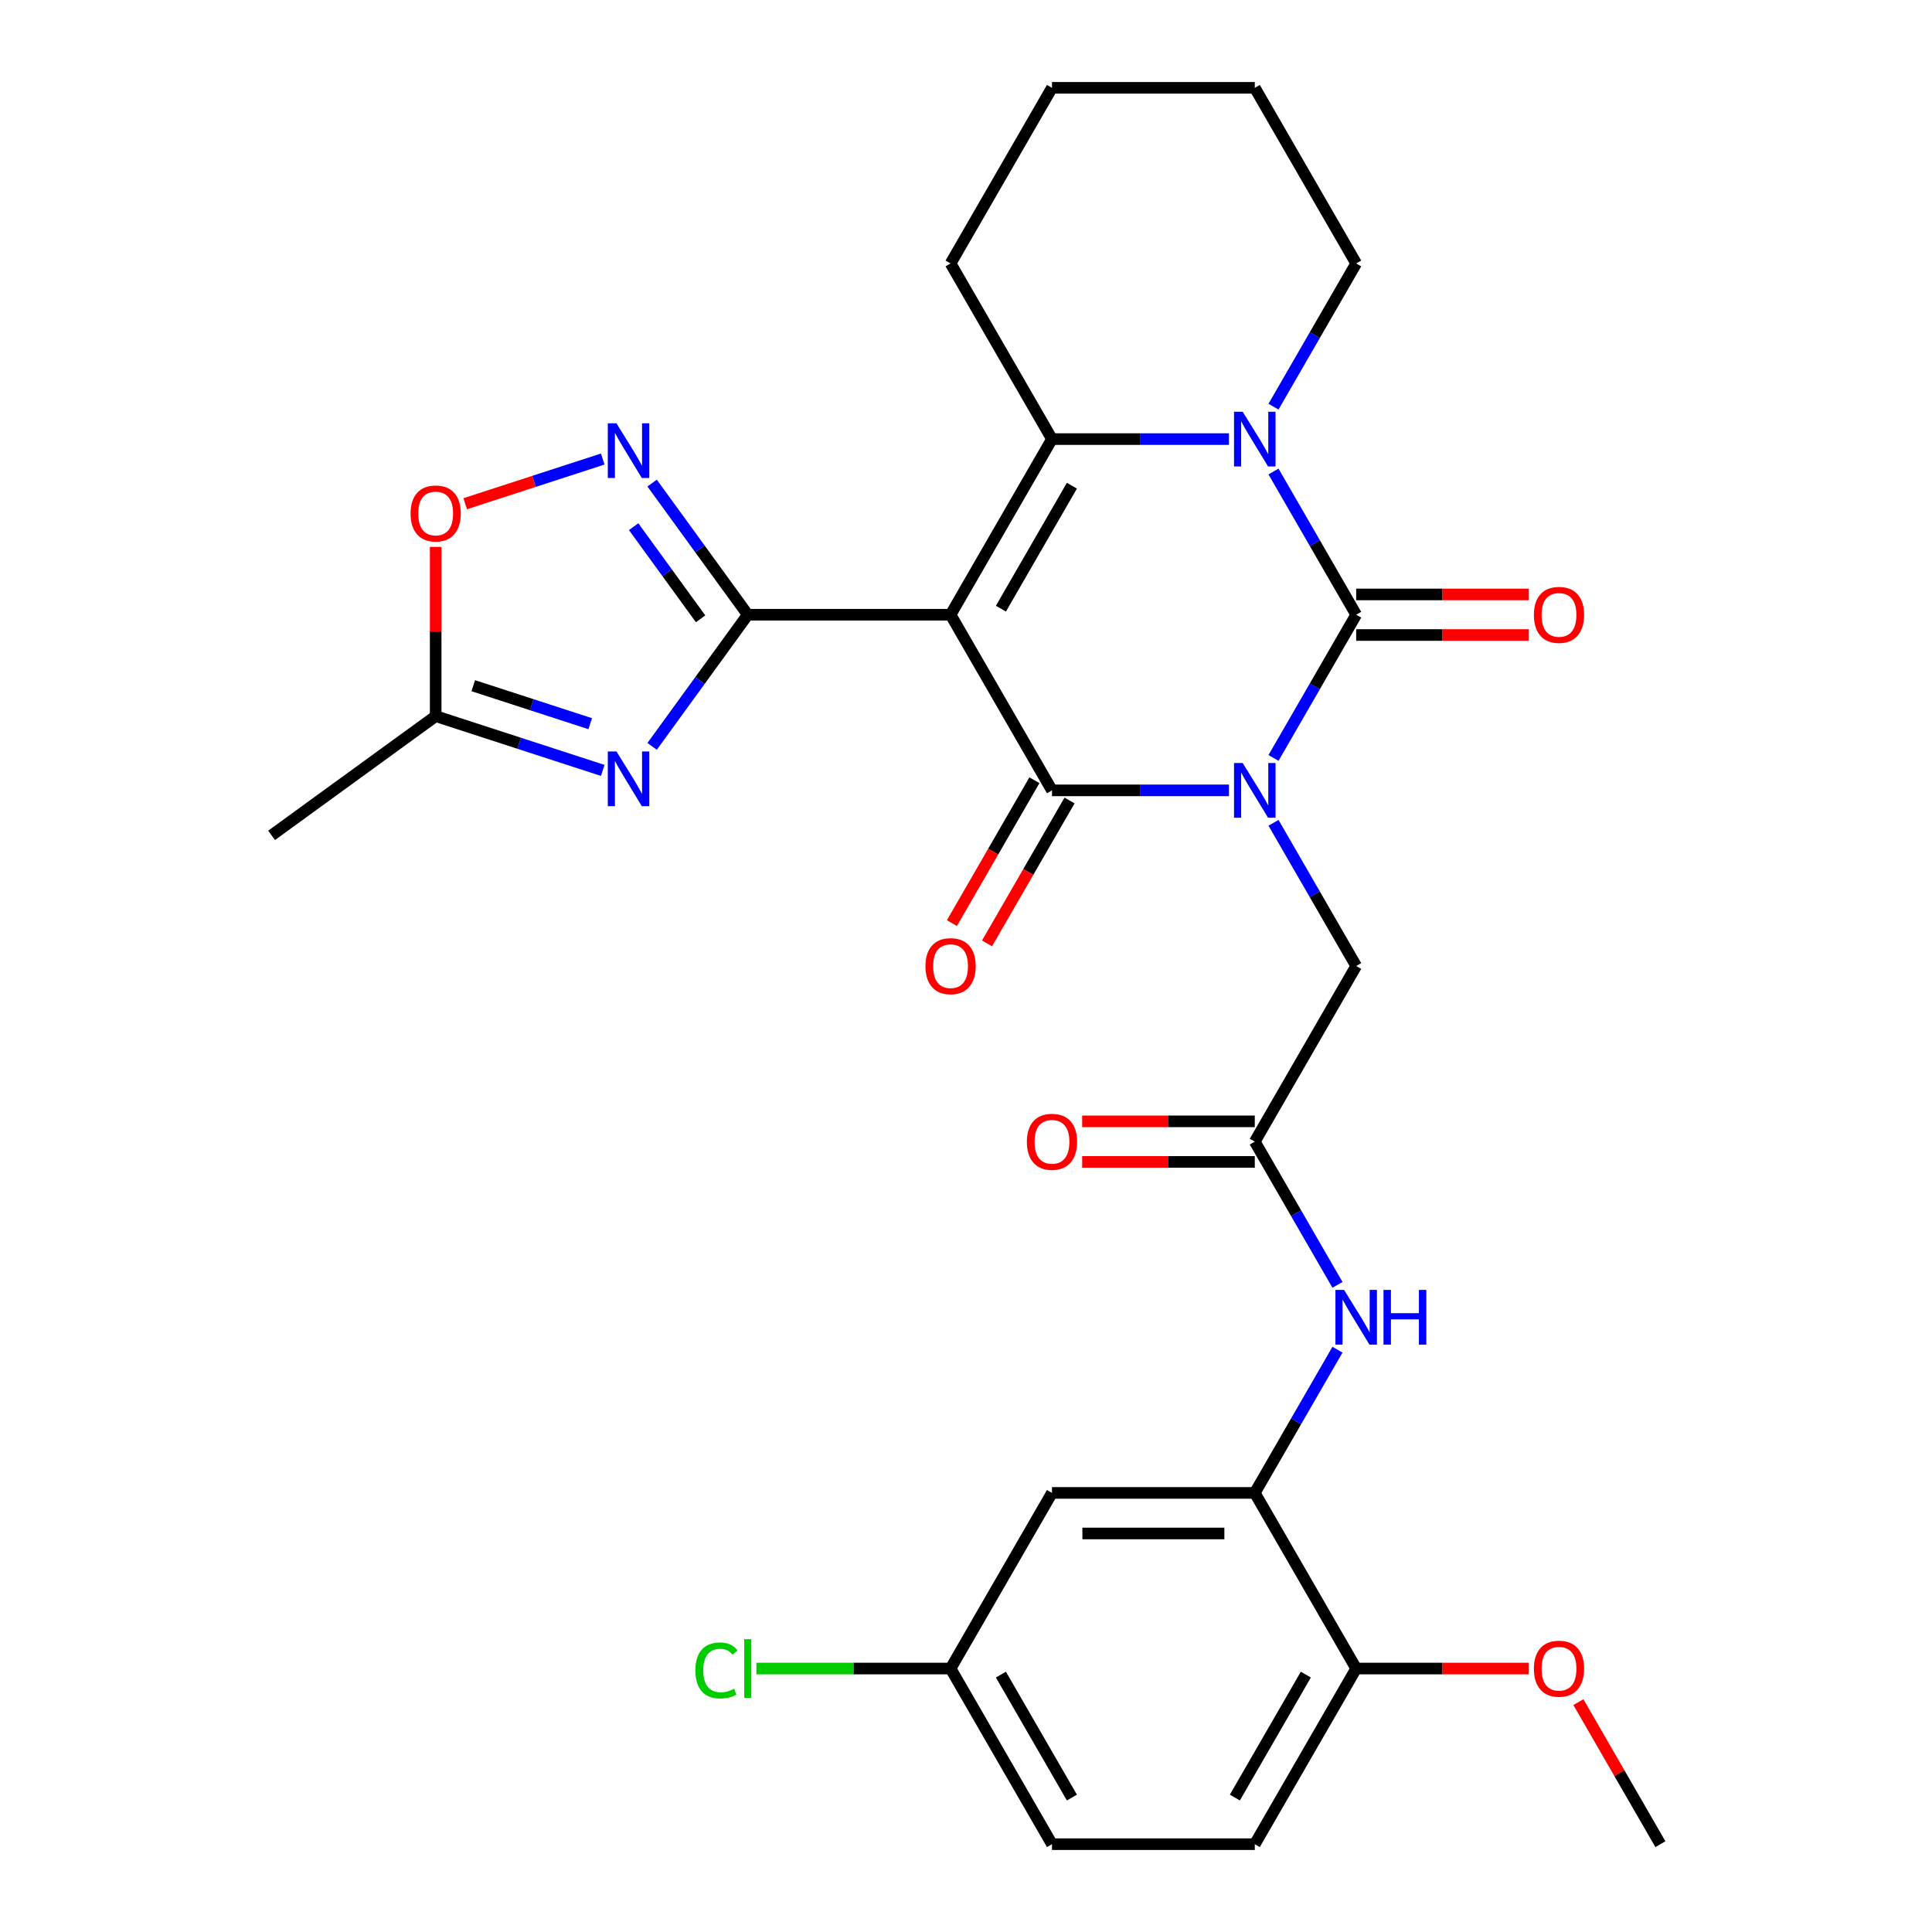 <?xml version='1.0' encoding='iso-8859-1'?>
<svg version='1.1' baseProfile='full'
              xmlns='http://www.w3.org/2000/svg'
                      xmlns:rdkit='http://www.rdkit.org/xml'
                      xmlns:xlink='http://www.w3.org/1999/xlink'
                  xml:space='preserve'
width='1000px' height='1000px' viewBox='0 0 1000 1000'>
<!-- END OF HEADER -->
<rect style='opacity:1.0;fill:#FFFFFF;stroke:none' width='1000' height='1000' x='0' y='0'> </rect>
<path class='bond-1' d='M 636.11,409.091 L 590.305,409.091' style='fill:none;fill-rule:evenodd;stroke:#0000FF;stroke-width:6px;stroke-linecap:butt;stroke-linejoin:miter;stroke-opacity:1' />
<path class='bond-1' d='M 590.305,409.091 L 544.501,409.091' style='fill:none;fill-rule:evenodd;stroke:#000000;stroke-width:6px;stroke-linecap:butt;stroke-linejoin:miter;stroke-opacity:1' />
<path class='bond-2' d='M 659.164,392.307 L 680.562,355.244' style='fill:none;fill-rule:evenodd;stroke:#0000FF;stroke-width:6px;stroke-linecap:butt;stroke-linejoin:miter;stroke-opacity:1' />
<path class='bond-2' d='M 680.562,355.244 L 701.96,318.182' style='fill:none;fill-rule:evenodd;stroke:#000000;stroke-width:6px;stroke-linecap:butt;stroke-linejoin:miter;stroke-opacity:1' />
<path class='bond-9' d='M 659.164,425.875 L 680.562,462.938' style='fill:none;fill-rule:evenodd;stroke:#0000FF;stroke-width:6px;stroke-linecap:butt;stroke-linejoin:miter;stroke-opacity:1' />
<path class='bond-9' d='M 680.562,462.938 L 701.96,500' style='fill:none;fill-rule:evenodd;stroke:#000000;stroke-width:6px;stroke-linecap:butt;stroke-linejoin:miter;stroke-opacity:1' />
<path class='bond-0' d='M 492.015,318.182 L 544.501,409.091' style='fill:none;fill-rule:evenodd;stroke:#000000;stroke-width:6px;stroke-linecap:butt;stroke-linejoin:miter;stroke-opacity:1' />
<path class='bond-3' d='M 492.015,318.182 L 387.042,318.182' style='fill:none;fill-rule:evenodd;stroke:#000000;stroke-width:6px;stroke-linecap:butt;stroke-linejoin:miter;stroke-opacity:1' />
<path class='bond-30' d='M 492.015,318.182 L 544.501,227.273' style='fill:none;fill-rule:evenodd;stroke:#000000;stroke-width:6px;stroke-linecap:butt;stroke-linejoin:miter;stroke-opacity:1' />
<path class='bond-30' d='M 518.069,315.043 L 554.81,251.406' style='fill:none;fill-rule:evenodd;stroke:#000000;stroke-width:6px;stroke-linecap:butt;stroke-linejoin:miter;stroke-opacity:1' />
<path class='bond-15' d='M 535.41,403.842 L 514.058,440.825' style='fill:none;fill-rule:evenodd;stroke:#000000;stroke-width:6px;stroke-linecap:butt;stroke-linejoin:miter;stroke-opacity:1' />
<path class='bond-15' d='M 514.058,440.825 L 492.707,477.807' style='fill:none;fill-rule:evenodd;stroke:#FF0000;stroke-width:6px;stroke-linecap:butt;stroke-linejoin:miter;stroke-opacity:1' />
<path class='bond-15' d='M 553.592,414.34 L 532.24,451.322' style='fill:none;fill-rule:evenodd;stroke:#000000;stroke-width:6px;stroke-linecap:butt;stroke-linejoin:miter;stroke-opacity:1' />
<path class='bond-15' d='M 532.24,451.322 L 510.888,488.304' style='fill:none;fill-rule:evenodd;stroke:#FF0000;stroke-width:6px;stroke-linecap:butt;stroke-linejoin:miter;stroke-opacity:1' />
<path class='bond-4' d='M 701.96,318.182 L 680.562,281.119' style='fill:none;fill-rule:evenodd;stroke:#000000;stroke-width:6px;stroke-linecap:butt;stroke-linejoin:miter;stroke-opacity:1' />
<path class='bond-4' d='M 680.562,281.119 L 659.164,244.057' style='fill:none;fill-rule:evenodd;stroke:#0000FF;stroke-width:6px;stroke-linecap:butt;stroke-linejoin:miter;stroke-opacity:1' />
<path class='bond-14' d='M 701.96,328.679 L 746.634,328.679' style='fill:none;fill-rule:evenodd;stroke:#000000;stroke-width:6px;stroke-linecap:butt;stroke-linejoin:miter;stroke-opacity:1' />
<path class='bond-14' d='M 746.634,328.679 L 791.309,328.679' style='fill:none;fill-rule:evenodd;stroke:#FF0000;stroke-width:6px;stroke-linecap:butt;stroke-linejoin:miter;stroke-opacity:1' />
<path class='bond-14' d='M 701.96,307.685 L 746.634,307.685' style='fill:none;fill-rule:evenodd;stroke:#000000;stroke-width:6px;stroke-linecap:butt;stroke-linejoin:miter;stroke-opacity:1' />
<path class='bond-14' d='M 746.634,307.685 L 791.309,307.685' style='fill:none;fill-rule:evenodd;stroke:#FF0000;stroke-width:6px;stroke-linecap:butt;stroke-linejoin:miter;stroke-opacity:1' />
<path class='bond-6' d='M 387.042,318.182 L 362.288,352.252' style='fill:none;fill-rule:evenodd;stroke:#000000;stroke-width:6px;stroke-linecap:butt;stroke-linejoin:miter;stroke-opacity:1' />
<path class='bond-6' d='M 362.288,352.252 L 337.535,386.322' style='fill:none;fill-rule:evenodd;stroke:#0000FF;stroke-width:6px;stroke-linecap:butt;stroke-linejoin:miter;stroke-opacity:1' />
<path class='bond-7' d='M 387.042,318.182 L 362.288,284.112' style='fill:none;fill-rule:evenodd;stroke:#000000;stroke-width:6px;stroke-linecap:butt;stroke-linejoin:miter;stroke-opacity:1' />
<path class='bond-7' d='M 362.288,284.112 L 337.535,250.041' style='fill:none;fill-rule:evenodd;stroke:#0000FF;stroke-width:6px;stroke-linecap:butt;stroke-linejoin:miter;stroke-opacity:1' />
<path class='bond-7' d='M 362.631,320.301 L 345.303,296.452' style='fill:none;fill-rule:evenodd;stroke:#000000;stroke-width:6px;stroke-linecap:butt;stroke-linejoin:miter;stroke-opacity:1' />
<path class='bond-7' d='M 345.303,296.452 L 327.976,272.603' style='fill:none;fill-rule:evenodd;stroke:#0000FF;stroke-width:6px;stroke-linecap:butt;stroke-linejoin:miter;stroke-opacity:1' />
<path class='bond-5' d='M 636.11,227.273 L 590.305,227.273' style='fill:none;fill-rule:evenodd;stroke:#0000FF;stroke-width:6px;stroke-linecap:butt;stroke-linejoin:miter;stroke-opacity:1' />
<path class='bond-5' d='M 590.305,227.273 L 544.501,227.273' style='fill:none;fill-rule:evenodd;stroke:#000000;stroke-width:6px;stroke-linecap:butt;stroke-linejoin:miter;stroke-opacity:1' />
<path class='bond-21' d='M 659.164,210.488 L 680.562,173.426' style='fill:none;fill-rule:evenodd;stroke:#0000FF;stroke-width:6px;stroke-linecap:butt;stroke-linejoin:miter;stroke-opacity:1' />
<path class='bond-21' d='M 680.562,173.426 L 701.96,136.364' style='fill:none;fill-rule:evenodd;stroke:#000000;stroke-width:6px;stroke-linecap:butt;stroke-linejoin:miter;stroke-opacity:1' />
<path class='bond-22' d='M 544.501,227.273 L 492.015,136.364' style='fill:none;fill-rule:evenodd;stroke:#000000;stroke-width:6px;stroke-linecap:butt;stroke-linejoin:miter;stroke-opacity:1' />
<path class='bond-8' d='M 311.976,398.764 L 268.741,384.716' style='fill:none;fill-rule:evenodd;stroke:#0000FF;stroke-width:6px;stroke-linecap:butt;stroke-linejoin:miter;stroke-opacity:1' />
<path class='bond-8' d='M 268.741,384.716 L 225.505,370.668' style='fill:none;fill-rule:evenodd;stroke:#000000;stroke-width:6px;stroke-linecap:butt;stroke-linejoin:miter;stroke-opacity:1' />
<path class='bond-8' d='M 305.493,374.583 L 275.228,364.749' style='fill:none;fill-rule:evenodd;stroke:#0000FF;stroke-width:6px;stroke-linecap:butt;stroke-linejoin:miter;stroke-opacity:1' />
<path class='bond-8' d='M 275.228,364.749 L 244.964,354.916' style='fill:none;fill-rule:evenodd;stroke:#000000;stroke-width:6px;stroke-linecap:butt;stroke-linejoin:miter;stroke-opacity:1' />
<path class='bond-10' d='M 311.976,237.599 L 276.377,249.166' style='fill:none;fill-rule:evenodd;stroke:#0000FF;stroke-width:6px;stroke-linecap:butt;stroke-linejoin:miter;stroke-opacity:1' />
<path class='bond-10' d='M 276.377,249.166 L 240.778,260.733' style='fill:none;fill-rule:evenodd;stroke:#FF0000;stroke-width:6px;stroke-linecap:butt;stroke-linejoin:miter;stroke-opacity:1' />
<path class='bond-26' d='M 225.505,370.668 L 140.581,432.37' style='fill:none;fill-rule:evenodd;stroke:#000000;stroke-width:6px;stroke-linecap:butt;stroke-linejoin:miter;stroke-opacity:1' />
<path class='bond-32' d='M 225.505,370.668 L 225.505,326.874' style='fill:none;fill-rule:evenodd;stroke:#000000;stroke-width:6px;stroke-linecap:butt;stroke-linejoin:miter;stroke-opacity:1' />
<path class='bond-32' d='M 225.505,326.874 L 225.505,283.08' style='fill:none;fill-rule:evenodd;stroke:#FF0000;stroke-width:6px;stroke-linecap:butt;stroke-linejoin:miter;stroke-opacity:1' />
<path class='bond-12' d='M 701.96,500 L 649.474,590.909' style='fill:none;fill-rule:evenodd;stroke:#000000;stroke-width:6px;stroke-linecap:butt;stroke-linejoin:miter;stroke-opacity:1' />
<path class='bond-11' d='M 649.474,772.727 L 670.872,735.665' style='fill:none;fill-rule:evenodd;stroke:#000000;stroke-width:6px;stroke-linecap:butt;stroke-linejoin:miter;stroke-opacity:1' />
<path class='bond-11' d='M 670.872,735.665 L 692.27,698.603' style='fill:none;fill-rule:evenodd;stroke:#0000FF;stroke-width:6px;stroke-linecap:butt;stroke-linejoin:miter;stroke-opacity:1' />
<path class='bond-16' d='M 649.474,772.727 L 544.501,772.727' style='fill:none;fill-rule:evenodd;stroke:#000000;stroke-width:6px;stroke-linecap:butt;stroke-linejoin:miter;stroke-opacity:1' />
<path class='bond-16' d='M 633.728,793.722 L 560.247,793.722' style='fill:none;fill-rule:evenodd;stroke:#000000;stroke-width:6px;stroke-linecap:butt;stroke-linejoin:miter;stroke-opacity:1' />
<path class='bond-17' d='M 649.474,772.727 L 701.96,863.636' style='fill:none;fill-rule:evenodd;stroke:#000000;stroke-width:6px;stroke-linecap:butt;stroke-linejoin:miter;stroke-opacity:1' />
<path class='bond-13' d='M 649.474,590.909 L 670.872,627.971' style='fill:none;fill-rule:evenodd;stroke:#000000;stroke-width:6px;stroke-linecap:butt;stroke-linejoin:miter;stroke-opacity:1' />
<path class='bond-13' d='M 670.872,627.971 L 692.27,665.034' style='fill:none;fill-rule:evenodd;stroke:#0000FF;stroke-width:6px;stroke-linecap:butt;stroke-linejoin:miter;stroke-opacity:1' />
<path class='bond-18' d='M 649.474,580.412 L 604.8,580.412' style='fill:none;fill-rule:evenodd;stroke:#000000;stroke-width:6px;stroke-linecap:butt;stroke-linejoin:miter;stroke-opacity:1' />
<path class='bond-18' d='M 604.8,580.412 L 560.125,580.412' style='fill:none;fill-rule:evenodd;stroke:#FF0000;stroke-width:6px;stroke-linecap:butt;stroke-linejoin:miter;stroke-opacity:1' />
<path class='bond-18' d='M 649.474,601.406 L 604.8,601.406' style='fill:none;fill-rule:evenodd;stroke:#000000;stroke-width:6px;stroke-linecap:butt;stroke-linejoin:miter;stroke-opacity:1' />
<path class='bond-18' d='M 604.8,601.406 L 560.125,601.406' style='fill:none;fill-rule:evenodd;stroke:#FF0000;stroke-width:6px;stroke-linecap:butt;stroke-linejoin:miter;stroke-opacity:1' />
<path class='bond-20' d='M 544.501,772.727 L 492.015,863.636' style='fill:none;fill-rule:evenodd;stroke:#000000;stroke-width:6px;stroke-linecap:butt;stroke-linejoin:miter;stroke-opacity:1' />
<path class='bond-19' d='M 701.96,863.636 L 649.474,954.545' style='fill:none;fill-rule:evenodd;stroke:#000000;stroke-width:6px;stroke-linecap:butt;stroke-linejoin:miter;stroke-opacity:1' />
<path class='bond-19' d='M 675.905,866.775 L 639.165,930.412' style='fill:none;fill-rule:evenodd;stroke:#000000;stroke-width:6px;stroke-linecap:butt;stroke-linejoin:miter;stroke-opacity:1' />
<path class='bond-25' d='M 701.96,863.636 L 746.634,863.636' style='fill:none;fill-rule:evenodd;stroke:#000000;stroke-width:6px;stroke-linecap:butt;stroke-linejoin:miter;stroke-opacity:1' />
<path class='bond-25' d='M 746.634,863.636 L 791.309,863.636' style='fill:none;fill-rule:evenodd;stroke:#FF0000;stroke-width:6px;stroke-linecap:butt;stroke-linejoin:miter;stroke-opacity:1' />
<path class='bond-23' d='M 649.474,954.545 L 544.501,954.545' style='fill:none;fill-rule:evenodd;stroke:#000000;stroke-width:6px;stroke-linecap:butt;stroke-linejoin:miter;stroke-opacity:1' />
<path class='bond-24' d='M 492.015,863.636 L 441.76,863.636' style='fill:none;fill-rule:evenodd;stroke:#000000;stroke-width:6px;stroke-linecap:butt;stroke-linejoin:miter;stroke-opacity:1' />
<path class='bond-24' d='M 441.76,863.636 L 391.506,863.636' style='fill:none;fill-rule:evenodd;stroke:#00CC00;stroke-width:6px;stroke-linecap:butt;stroke-linejoin:miter;stroke-opacity:1' />
<path class='bond-33' d='M 492.015,863.636 L 544.501,954.545' style='fill:none;fill-rule:evenodd;stroke:#000000;stroke-width:6px;stroke-linecap:butt;stroke-linejoin:miter;stroke-opacity:1' />
<path class='bond-33' d='M 518.069,866.775 L 554.81,930.412' style='fill:none;fill-rule:evenodd;stroke:#000000;stroke-width:6px;stroke-linecap:butt;stroke-linejoin:miter;stroke-opacity:1' />
<path class='bond-28' d='M 701.96,136.364 L 649.474,45.455' style='fill:none;fill-rule:evenodd;stroke:#000000;stroke-width:6px;stroke-linecap:butt;stroke-linejoin:miter;stroke-opacity:1' />
<path class='bond-31' d='M 492.015,136.364 L 544.501,45.455' style='fill:none;fill-rule:evenodd;stroke:#000000;stroke-width:6px;stroke-linecap:butt;stroke-linejoin:miter;stroke-opacity:1' />
<path class='bond-27' d='M 816.97,881.021 L 838.195,917.783' style='fill:none;fill-rule:evenodd;stroke:#FF0000;stroke-width:6px;stroke-linecap:butt;stroke-linejoin:miter;stroke-opacity:1' />
<path class='bond-27' d='M 838.195,917.783 L 859.419,954.545' style='fill:none;fill-rule:evenodd;stroke:#000000;stroke-width:6px;stroke-linecap:butt;stroke-linejoin:miter;stroke-opacity:1' />
<path class='bond-29' d='M 649.474,45.455 L 544.501,45.455' style='fill:none;fill-rule:evenodd;stroke:#000000;stroke-width:6px;stroke-linecap:butt;stroke-linejoin:miter;stroke-opacity:1' />
<path  class='atom-0' d='M 643.214 394.931
L 652.494 409.931
Q 653.414 411.411, 654.894 414.091
Q 656.374 416.771, 656.454 416.931
L 656.454 394.931
L 660.214 394.931
L 660.214 423.251
L 656.334 423.251
L 646.374 406.851
Q 645.214 404.931, 643.974 402.731
Q 642.774 400.531, 642.414 399.851
L 642.414 423.251
L 638.734 423.251
L 638.734 394.931
L 643.214 394.931
' fill='#0000FF'/>
<path  class='atom-5' d='M 643.214 213.113
L 652.494 228.113
Q 653.414 229.593, 654.894 232.273
Q 656.374 234.953, 656.454 235.113
L 656.454 213.113
L 660.214 213.113
L 660.214 241.433
L 656.334 241.433
L 646.374 225.033
Q 645.214 223.113, 643.974 220.913
Q 642.774 218.713, 642.414 218.033
L 642.414 241.433
L 638.734 241.433
L 638.734 213.113
L 643.214 213.113
' fill='#0000FF'/>
<path  class='atom-7' d='M 319.08 388.947
L 328.36 403.947
Q 329.28 405.427, 330.76 408.107
Q 332.24 410.787, 332.32 410.947
L 332.32 388.947
L 336.08 388.947
L 336.08 417.267
L 332.2 417.267
L 322.24 400.867
Q 321.08 398.947, 319.84 396.747
Q 318.64 394.547, 318.28 393.867
L 318.28 417.267
L 314.6 417.267
L 314.6 388.947
L 319.08 388.947
' fill='#0000FF'/>
<path  class='atom-8' d='M 319.08 219.097
L 328.36 234.097
Q 329.28 235.577, 330.76 238.257
Q 332.24 240.937, 332.32 241.097
L 332.32 219.097
L 336.08 219.097
L 336.08 247.417
L 332.2 247.417
L 322.24 231.017
Q 321.08 229.097, 319.84 226.897
Q 318.64 224.697, 318.28 224.017
L 318.28 247.417
L 314.6 247.417
L 314.6 219.097
L 319.08 219.097
' fill='#0000FF'/>
<path  class='atom-11' d='M 212.505 265.775
Q 212.505 258.975, 215.865 255.175
Q 219.225 251.375, 225.505 251.375
Q 231.785 251.375, 235.145 255.175
Q 238.505 258.975, 238.505 265.775
Q 238.505 272.655, 235.105 276.575
Q 231.705 280.455, 225.505 280.455
Q 219.265 280.455, 215.865 276.575
Q 212.505 272.695, 212.505 265.775
M 225.505 277.255
Q 229.825 277.255, 232.145 274.375
Q 234.505 271.455, 234.505 265.775
Q 234.505 260.215, 232.145 257.415
Q 229.825 254.575, 225.505 254.575
Q 221.185 254.575, 218.825 257.375
Q 216.505 260.175, 216.505 265.775
Q 216.505 271.495, 218.825 274.375
Q 221.185 277.255, 225.505 277.255
' fill='#FF0000'/>
<path  class='atom-14' d='M 695.7 667.658
L 704.98 682.658
Q 705.9 684.138, 707.38 686.818
Q 708.86 689.498, 708.94 689.658
L 708.94 667.658
L 712.7 667.658
L 712.7 695.978
L 708.82 695.978
L 698.86 679.578
Q 697.7 677.658, 696.46 675.458
Q 695.26 673.258, 694.9 672.578
L 694.9 695.978
L 691.22 695.978
L 691.22 667.658
L 695.7 667.658
' fill='#0000FF'/>
<path  class='atom-14' d='M 716.1 667.658
L 719.94 667.658
L 719.94 679.698
L 734.42 679.698
L 734.42 667.658
L 738.26 667.658
L 738.26 695.978
L 734.42 695.978
L 734.42 682.898
L 719.94 682.898
L 719.94 695.978
L 716.1 695.978
L 716.1 667.658
' fill='#0000FF'/>
<path  class='atom-15' d='M 793.933 318.262
Q 793.933 311.462, 797.293 307.662
Q 800.653 303.862, 806.933 303.862
Q 813.213 303.862, 816.573 307.662
Q 819.933 311.462, 819.933 318.262
Q 819.933 325.142, 816.533 329.062
Q 813.133 332.942, 806.933 332.942
Q 800.693 332.942, 797.293 329.062
Q 793.933 325.182, 793.933 318.262
M 806.933 329.742
Q 811.253 329.742, 813.573 326.862
Q 815.933 323.942, 815.933 318.262
Q 815.933 312.702, 813.573 309.902
Q 811.253 307.062, 806.933 307.062
Q 802.613 307.062, 800.253 309.862
Q 797.933 312.662, 797.933 318.262
Q 797.933 323.982, 800.253 326.862
Q 802.613 329.742, 806.933 329.742
' fill='#FF0000'/>
<path  class='atom-16' d='M 479.015 500.08
Q 479.015 493.28, 482.375 489.48
Q 485.735 485.68, 492.015 485.68
Q 498.295 485.68, 501.655 489.48
Q 505.015 493.28, 505.015 500.08
Q 505.015 506.96, 501.615 510.88
Q 498.215 514.76, 492.015 514.76
Q 485.775 514.76, 482.375 510.88
Q 479.015 507, 479.015 500.08
M 492.015 511.56
Q 496.335 511.56, 498.655 508.68
Q 501.015 505.76, 501.015 500.08
Q 501.015 494.52, 498.655 491.72
Q 496.335 488.88, 492.015 488.88
Q 487.695 488.88, 485.335 491.68
Q 483.015 494.48, 483.015 500.08
Q 483.015 505.8, 485.335 508.68
Q 487.695 511.56, 492.015 511.56
' fill='#FF0000'/>
<path  class='atom-19' d='M 531.501 590.989
Q 531.501 584.189, 534.861 580.389
Q 538.221 576.589, 544.501 576.589
Q 550.781 576.589, 554.141 580.389
Q 557.501 584.189, 557.501 590.989
Q 557.501 597.869, 554.101 601.789
Q 550.701 605.669, 544.501 605.669
Q 538.261 605.669, 534.861 601.789
Q 531.501 597.909, 531.501 590.989
M 544.501 602.469
Q 548.821 602.469, 551.141 599.589
Q 553.501 596.669, 553.501 590.989
Q 553.501 585.429, 551.141 582.629
Q 548.821 579.789, 544.501 579.789
Q 540.181 579.789, 537.821 582.589
Q 535.501 585.389, 535.501 590.989
Q 535.501 596.709, 537.821 599.589
Q 540.181 602.469, 544.501 602.469
' fill='#FF0000'/>
<path  class='atom-25' d='M 359.922 864.616
Q 359.922 857.576, 363.202 853.896
Q 366.522 850.176, 372.802 850.176
Q 378.642 850.176, 381.762 854.296
L 379.122 856.456
Q 376.842 853.456, 372.802 853.456
Q 368.522 853.456, 366.242 856.336
Q 364.002 859.176, 364.002 864.616
Q 364.002 870.216, 366.322 873.096
Q 368.682 875.976, 373.242 875.976
Q 376.362 875.976, 380.002 874.096
L 381.122 877.096
Q 379.642 878.056, 377.402 878.616
Q 375.162 879.176, 372.682 879.176
Q 366.522 879.176, 363.202 875.416
Q 359.922 871.656, 359.922 864.616
' fill='#00CC00'/>
<path  class='atom-25' d='M 385.202 848.456
L 388.882 848.456
L 388.882 878.816
L 385.202 878.816
L 385.202 848.456
' fill='#00CC00'/>
<path  class='atom-26' d='M 793.933 863.716
Q 793.933 856.916, 797.293 853.116
Q 800.653 849.316, 806.933 849.316
Q 813.213 849.316, 816.573 853.116
Q 819.933 856.916, 819.933 863.716
Q 819.933 870.596, 816.533 874.516
Q 813.133 878.396, 806.933 878.396
Q 800.693 878.396, 797.293 874.516
Q 793.933 870.636, 793.933 863.716
M 806.933 875.196
Q 811.253 875.196, 813.573 872.316
Q 815.933 869.396, 815.933 863.716
Q 815.933 858.156, 813.573 855.356
Q 811.253 852.516, 806.933 852.516
Q 802.613 852.516, 800.253 855.316
Q 797.933 858.116, 797.933 863.716
Q 797.933 869.436, 800.253 872.316
Q 802.613 875.196, 806.933 875.196
' fill='#FF0000'/>
</svg>
